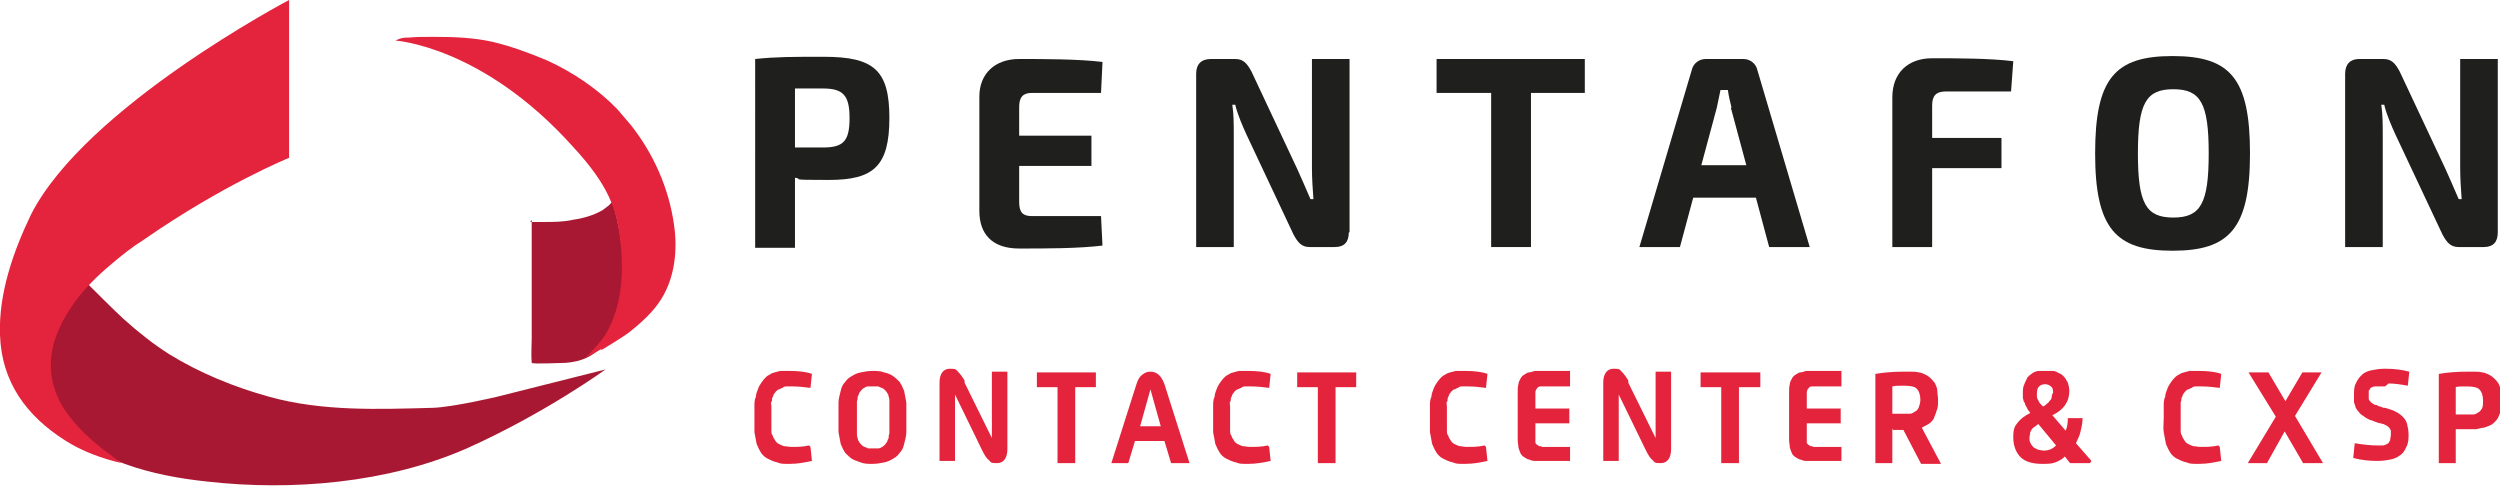 <?xml version="1.0" encoding="UTF-8"?>
<svg id="uuid-6751e67c-99fe-48f1-adda-a45b6c225428" data-name="Capa 2" xmlns="http://www.w3.org/2000/svg" xmlns:xlink="http://www.w3.org/1999/xlink" viewBox="0 0 339 65.9">
  <defs>
    <style>
      .uuid-e037f261-b457-4cde-8f38-6e6809e64e5e {
        fill: none;
      }

      .uuid-7c5daa4d-6195-444f-804c-c58707722c44 {
        clip-path: url(#uuid-ae242a31-b064-4d5b-b990-003b353a2af2);
      }

      .uuid-896ba3c8-90db-4f62-a52d-6b2198ffd1a3 {
        fill: #a91832;
      }

      .uuid-de994cbc-9352-4992-844f-d8b9e7a2d0f3 {
        clip-path: url(#uuid-e8cafec8-2621-428b-8d36-70028a40d49d);
      }

      .uuid-59d6b4d5-2951-415d-bcd8-b08793eed559 {
        fill: #e4233c;
      }

      .uuid-359cd7b5-0d90-4b4f-bae7-498612cd65b6 {
        fill: #1f201e;
      }
    </style>
    <clipPath id="uuid-ae242a31-b064-4d5b-b990-003b353a2af2">
      <rect class="uuid-e037f261-b457-4cde-8f38-6e6809e64e5e" width="339" height="65.9"/>
    </clipPath>
    <clipPath id="uuid-e8cafec8-2621-428b-8d36-70028a40d49d">
      <rect class="uuid-e037f261-b457-4cde-8f38-6e6809e64e5e" y="0" width="339" height="65.9"/>
    </clipPath>
  </defs>
  <g id="uuid-87bf1c7d-4801-4fa4-9666-1f399c9297cd" data-name="Capa 1">
    <g id="uuid-fe4036c7-c08d-4794-a741-d2f5f01fcaa6" data-name="Logo Pentafon">
      <g class="uuid-7c5daa4d-6195-444f-804c-c58707722c44">
        <g class="uuid-de994cbc-9352-4992-844f-d8b9e7a2d0f3">
          <path class="uuid-896ba3c8-90db-4f62-a52d-6b2198ffd1a3" d="M11.6,38.4c-5.4,4.5-6.7,12.1-2.3,18.2,1.8,2.5,4.6,5.2,7.6,6.3,3.6,1.3,7.4,2,11.2,2.4,11.5,1.3,24.5.2,35.2-4.5,10.7-4.8,18.8-10.7,18.8-10.7l-14.7,3.7s-5.9,1.4-8.7,1.5c-7.4.2-15,.5-22.2-1.5-4.7-1.3-9.4-3.2-13.6-5.8-2.2-1.4-4.2-3-6.2-4.8-1.4-1.3-3.6-3.5-5-4.9"/>
          <path class="uuid-896ba3c8-90db-4f62-a52d-6b2198ffd1a3" d="M71.9,30.1c.6,0,1.2,0,1.8,0,1.3,0,2.7,0,4-.3,1.4-.2,2.8-.6,4-1.3.3-.2.5-.4.8-.6.1-.1.2-.2.3-.3.1-.1.2-.3.3-.1.2.6.3,1.3.5,1.9.1.6.3,1.3.4,1.9.2,1.5.5,3,.5,4.5,0,2.4,0,4.7-.8,6.9-.7,1.9-1.5,3.9-3,5.1-1.1.9-2.6,1.3-4,1.4-.4,0-4.6.2-4.6,0-.1-1.1,0-2.2,0-3.3v-12.8c0-.2,0-3.3,0-3.3"/>
          <path class="uuid-59d6b4d5-2951-415d-bcd8-b08793eed559" d="M81.5,47.5s2.7-1.6,3.9-2.5c1.6-1.3,3.2-2.7,4.3-4.5,1.8-2.9,2.2-6.6,1.7-10-.7-5-2.8-9.7-5.9-13.6-.6-.7-1.2-1.4-1.8-2.1-2.6-2.7-6-5-9.5-6.6-2.4-1-4.8-1.9-7.3-2.5-2.6-.6-5.3-.7-8-.7-.1,0-.3,0-.4,0-1,0-2.1,0-3.1.1-.4,0-.9,0-1.3.2-.1,0-.4.2-.5.2,0,0,11.8.7,24.1,14.4,4.9,5.3,5.9,8.5,6.4,12.6.5,4.3.3,8.9-1.9,12.7-.6,1-1.9,2.4-2.7,3.2.6-.2,2.1-1.1,2.1-1.1"/>
          <path class="uuid-59d6b4d5-2951-415d-bcd8-b08793eed559" d="M39.2,0S11.6,14.5,4.2,29.1C1.8,34.1-.2,39.8,0,45.4c.2,6.4,3.6,11,8.8,14.3,2.3,1.5,5.1,2.5,7.7,3.1-.3-.2-.6-.4-1.9-1.4-.7-.5-1.4-1.1-2.1-1.7-1.3-1.1-2.5-2.4-3.5-3.8-2.2-3.1-2.7-6.7-1.4-10.3.6-1.6,1.5-3.2,2.5-4.6,1.4-1.9,3.1-3.6,4.9-5.1,1.4-1.2,2.9-2.4,4.5-3.4,10.8-7.5,19.7-11.1,19.7-11.1V0Z"/>
          <path class="uuid-359cd7b5-0d90-4b4f-bae7-498612cd65b6" d="M120.6,16c0,6.6-2.2,8.4-8.2,8.4s-3.2-.1-4.6-.3v9.5h-5.4V8c2.9-.3,4.9-.3,9.3-.3,6.8,0,8.9,1.8,8.9,8.3M111.6,20c2.8,0,3.6-.9,3.6-4s-.9-4-3.6-4h-3.8v8h3.8Z"/>
          <path class="uuid-359cd7b5-0d90-4b4f-bae7-498612cd65b6" d="M149.5,33.3c-3.3.4-7.6.4-11.3.4s-5.4-2-5.4-5.1v-15.5c0-3.1,2.1-5.1,5.4-5.1s8,0,11.3.4l-.2,4.2h-9.4c-1.2,0-1.7.6-1.7,1.9v3.9h9.8v4.1h-9.8v4.9c0,1.4.5,1.9,1.7,1.9h9.4l.2,4.1Z"/>
          <path class="uuid-359cd7b5-0d90-4b4f-bae7-498612cd65b6" d="M182.9,31.5c0,1.3-.6,2-1.9,2h-3.4c-1.1,0-1.6-.6-2.2-1.7l-6.4-13.6c-.5-1.1-1.2-2.7-1.5-4h-.4c.2,1.3.2,2.7.2,4.1v15.2h-5.1V10c0-1.3.7-2,2-2h3.3c1.1,0,1.6.6,2.2,1.7l6.2,13.2c.5,1.1,1.2,2.7,1.8,4.1h.4c-.1-1.4-.2-2.8-.2-4.3V8h5.1v23.5Z"/>
          <polygon class="uuid-359cd7b5-0d90-4b4f-bae7-498612cd65b6" points="207.6 12.6 207.6 33.5 202.2 33.5 202.2 12.6 194.8 12.6 194.8 8 214.9 8 214.9 12.6 207.6 12.6"/>
          <path class="uuid-359cd7b5-0d90-4b4f-bae7-498612cd65b6" d="M229.6,26.8l-1.8,6.7h-5.5l7.1-24c.2-.9,1-1.5,1.9-1.5h5.1c.9,0,1.7.6,1.9,1.5l7.1,24h-5.5l-1.8-6.7h-8.4ZM234.8,14.6c-.2-.8-.4-1.6-.5-2.4h-1l-.5,2.4-2.1,7.8h6.1l-2.1-7.8Z"/>
          <path class="uuid-359cd7b5-0d90-4b4f-bae7-498612cd65b6" d="M263.9,12.4c-1.4,0-1.9.6-1.9,1.9v4.4h9.4v4.1h-9.4v10.7h-5.4V13.2c0-3.3,2.1-5.3,5.4-5.3s7.8,0,11,.4l-.3,4.1h-8.8Z"/>
          <path class="uuid-359cd7b5-0d90-4b4f-bae7-498612cd65b6" d="M305.1,20.8c0,10.2-2.8,13.2-10.5,13.2s-10.5-3-10.5-13.2,2.7-13.2,10.5-13.2,10.5,3,10.5,13.2M289.9,20.8c0,6.8,1.1,8.7,4.8,8.7s4.8-1.9,4.8-8.7-1.1-8.7-4.8-8.7-4.8,1.9-4.8,8.7"/>
          <path class="uuid-359cd7b5-0d90-4b4f-bae7-498612cd65b6" d="M338.7,31.5c0,1.3-.6,2-1.9,2h-3.4c-1.1,0-1.6-.6-2.2-1.7l-6.4-13.6c-.5-1.1-1.2-2.7-1.5-4h-.4c.2,1.3.2,2.7.2,4.1v15.2h-5.1V10c0-1.3.7-2,1.9-2h3.3c1.1,0,1.6.6,2.2,1.7l6.2,13.2c.5,1.1,1.2,2.7,1.8,4.1h.4c-.1-1.4-.2-2.8-.2-4.3V8h5.1v23.5Z"/>
          <path class="uuid-59d6b4d5-2951-415d-bcd8-b08793eed559" d="M109.9,60.6l.2,1.9c-.9.2-1.9.4-3,.4s-1.2,0-1.7-.2c-.5-.1-.9-.3-1.3-.5-.4-.2-.7-.5-.9-.8-.2-.3-.4-.7-.6-1.2-.1-.5-.2-1-.3-1.6,0-.6,0-1.2,0-2s0-1.1,0-1.5c0-.5,0-.9.2-1.3,0-.4.2-.8.3-1.1.1-.3.3-.6.5-.9.2-.3.4-.5.6-.7.2-.2.5-.3.8-.5.3-.1.7-.2,1.1-.3.4,0,.8,0,1.3,0,1.1,0,2.2.1,3,.4l-.2,1.9c-.8-.1-1.6-.2-2.4-.2s-.5,0-.8,0c-.2,0-.4,0-.6.2-.2,0-.3.2-.5.2-.1,0-.3.2-.4.3-.1.1-.2.3-.3.4,0,.1-.1.3-.2.5,0,.2,0,.4-.1.5s0,.4,0,.6c0,.3,0,.5,0,.6,0,.2,0,.4,0,.7,0,.4,0,.8,0,1,0,.2,0,.5,0,.9,0,.3,0,.6.2.8,0,.2.2.4.3.6.1.2.3.4.5.5.2.1.4.2.7.3.3,0,.6.1,1,.1.8,0,1.6,0,2.4-.2"/>
          <path class="uuid-59d6b4d5-2951-415d-bcd8-b08793eed559" d="M119.9,62.7c-.5.1-1,.2-1.6.2s-1.1,0-1.6-.2-.9-.3-1.2-.5c-.3-.2-.6-.5-.9-.8-.2-.3-.4-.7-.6-1.2-.1-.5-.2-1-.3-1.6,0-.6,0-1.2,0-2s0-1.4,0-2c0-.6.2-1.1.3-1.6.1-.5.3-.9.6-1.2.2-.3.5-.6.9-.8.3-.2.7-.4,1.2-.5.5-.1,1-.2,1.6-.2s1.1,0,1.6.2c.5.1.9.3,1.2.5.3.2.6.5.9.8.2.3.4.7.6,1.2.1.5.2,1,.3,1.6,0,.6,0,1.3,0,2s0,1.4,0,2c0,.6-.2,1.1-.3,1.6-.1.5-.3.9-.6,1.2-.2.3-.5.6-.9.8-.3.2-.7.4-1.2.5M117.7,60.8c.2,0,.4,0,.7,0s.5,0,.7,0c.2,0,.4-.1.5-.2.1,0,.3-.2.4-.3.1-.1.2-.3.3-.4,0-.1.1-.3.2-.5,0-.2,0-.4.1-.6,0-.2,0-.4,0-.7,0-.3,0-.5,0-.7,0-.2,0-.5,0-.8s0-.6,0-.8c0-.2,0-.4,0-.7s0-.5,0-.7c0-.2,0-.4-.1-.6,0-.2-.1-.4-.2-.5,0-.1-.2-.3-.3-.4-.1-.1-.2-.2-.4-.3-.1,0-.3-.1-.5-.2-.2,0-.4,0-.7,0s-.5,0-.7,0c-.2,0-.4.1-.5.2-.1,0-.3.2-.4.3-.1.1-.2.3-.3.4,0,.1-.1.3-.2.5,0,.2,0,.4-.1.6,0,.2,0,.4,0,.7s0,.5,0,.7c0,.2,0,.5,0,.8s0,.6,0,.8c0,.2,0,.4,0,.7,0,.3,0,.5,0,.7,0,.2,0,.4.1.6,0,.2.1.4.2.5,0,.1.2.3.3.4.1.1.2.2.4.3.1,0,.3.1.5.2"/>
          <path class="uuid-59d6b4d5-2951-415d-bcd8-b08793eed559" d="M130.8,51.9l3.7,7.5v-9h2.1v10.5c0,1.2-.5,1.9-1.4,1.9s-.8-.1-1.1-.4c-.3-.2-.6-.7-.9-1.3l-3.7-7.6v9h-2.1v-10.6c0-1.2.5-1.9,1.4-1.9s.8.1,1.1.4.6.7.9,1.2"/>
          <polygon class="uuid-59d6b4d5-2951-415d-bcd8-b08793eed559" points="148.6 50.5 148.6 52.5 145.8 52.5 145.8 62.8 143.4 62.8 143.4 52.5 140.6 52.5 140.6 50.5 148.6 50.5"/>
          <path class="uuid-59d6b4d5-2951-415d-bcd8-b08793eed559" d="M153.1,62.8h-2.4l3.4-10.7c.2-.6.4-1,.8-1.3s.7-.4,1.1-.4c.9,0,1.5.6,1.9,1.7l3.4,10.7h-2.5l-.9-3h-4l-.9,3ZM154.5,57.8h2.9l-1.4-5-1.4,5Z"/>
          <path class="uuid-59d6b4d5-2951-415d-bcd8-b08793eed559" d="M172.1,60.6l.2,1.9c-.9.2-1.9.4-3,.4s-1.2,0-1.7-.2c-.5-.1-.9-.3-1.3-.5-.4-.2-.7-.5-.9-.8-.2-.3-.4-.7-.6-1.2-.1-.5-.2-1-.3-1.6,0-.6,0-1.2,0-2s0-1.1,0-1.5c0-.5,0-.9.2-1.3,0-.4.2-.8.3-1.1.1-.3.3-.6.5-.9.2-.3.4-.5.6-.7.2-.2.5-.3.8-.5.3-.1.7-.2,1.1-.3.4,0,.8,0,1.3,0,1.1,0,2.2.1,3,.4l-.2,1.9c-.8-.1-1.6-.2-2.4-.2s-.5,0-.8,0c-.2,0-.4,0-.6.2-.2,0-.3.2-.5.2-.1,0-.3.2-.4.3-.1.1-.2.3-.3.4,0,.1-.1.3-.2.5,0,.2,0,.4-.1.5s0,.4,0,.6c0,.3,0,.5,0,.6,0,.2,0,.4,0,.7,0,.4,0,.8,0,1,0,.2,0,.5,0,.9,0,.3,0,.6.2.8,0,.2.2.4.3.6.1.2.3.4.5.5.2.1.4.2.7.3.3,0,.6.1,1,.1.8,0,1.6,0,2.4-.2"/>
          <polygon class="uuid-59d6b4d5-2951-415d-bcd8-b08793eed559" points="183.9 50.5 183.9 52.5 181.1 52.5 181.1 62.8 178.7 62.8 178.7 52.5 175.9 52.5 175.9 50.5 183.9 50.5"/>
          <path class="uuid-59d6b4d5-2951-415d-bcd8-b08793eed559" d="M201.5,60.6l.2,1.9c-.9.2-1.9.4-3,.4s-1.2,0-1.7-.2c-.5-.1-.9-.3-1.3-.5-.4-.2-.7-.5-.9-.8-.2-.3-.4-.7-.6-1.2-.1-.5-.2-1-.3-1.6,0-.6,0-1.2,0-2s0-1.1,0-1.5c0-.5,0-.9.2-1.3,0-.4.2-.8.3-1.1.1-.3.3-.6.5-.9.2-.3.4-.5.6-.7.2-.2.5-.3.8-.5.3-.1.7-.2,1.1-.3.4,0,.8,0,1.3,0,1.1,0,2.2.1,3,.4l-.2,1.9c-.8-.1-1.6-.2-2.4-.2s-.5,0-.8,0c-.2,0-.4,0-.6.2-.2,0-.3.2-.5.2-.1,0-.3.2-.4.3-.1.1-.2.3-.3.4,0,.1-.1.3-.2.5,0,.2,0,.4-.1.5s0,.4,0,.6c0,.3,0,.5,0,.6,0,.2,0,.4,0,.7,0,.4,0,.8,0,1,0,.2,0,.5,0,.9,0,.3,0,.6.2.8,0,.2.2.4.3.6.1.2.3.4.5.5.2.1.4.2.7.3.3,0,.6.1,1,.1.8,0,1.6,0,2.4-.2"/>
          <path class="uuid-59d6b4d5-2951-415d-bcd8-b08793eed559" d="M212.9,50.5v1.9h-3.2c-.4,0-.6,0-.8,0-.2,0-.4.1-.5.3-.1.1-.2.3-.2.5,0,.2,0,.5,0,.8v1.4h4.6v2h-4.6v1.6c0,.2,0,.4,0,.6s0,.3,0,.4c0,.1.1.2.2.3,0,0,.2.1.3.2.1,0,.3,0,.4.1.2,0,.4,0,.6,0h3.2v1.9c-1.2,0-2.3,0-3.1,0s-.7,0-.9,0c-.2,0-.5,0-.8,0-.3,0-.6-.1-.8-.2-.2,0-.4-.2-.6-.3-.2-.1-.4-.3-.5-.5-.1-.2-.2-.5-.3-.8,0-.3-.1-.7-.1-1.1v-6.4c0-.4,0-.8.1-1.1,0-.3.2-.6.3-.8.1-.2.3-.4.5-.5.2-.1.4-.3.6-.3.2,0,.5-.1.8-.2.3,0,.6,0,.8,0,.2,0,.5,0,.9,0,1,0,2,0,3.1,0"/>
          <path class="uuid-59d6b4d5-2951-415d-bcd8-b08793eed559" d="M220.8,51.9l3.7,7.5v-9h2.1v10.5c0,1.2-.5,1.9-1.4,1.9s-.8-.1-1.1-.4c-.3-.2-.6-.7-.9-1.3l-3.7-7.6v9h-2.1v-10.6c0-1.2.5-1.9,1.4-1.9s.8.1,1.1.4.6.7.9,1.2"/>
          <polygon class="uuid-59d6b4d5-2951-415d-bcd8-b08793eed559" points="238.7 50.5 238.7 52.5 235.8 52.5 235.8 62.8 233.4 62.8 233.4 52.5 230.6 52.5 230.6 50.5 238.7 50.5"/>
          <path class="uuid-59d6b4d5-2951-415d-bcd8-b08793eed559" d="M249.7,50.5v1.9h-3.2c-.4,0-.6,0-.8,0-.2,0-.4.1-.5.3-.1.1-.2.3-.2.5,0,.2,0,.5,0,.8v1.4h4.6v2h-4.6v1.6c0,.2,0,.4,0,.6s0,.3,0,.4c0,.1.1.2.2.3,0,0,.2.1.3.2.1,0,.3,0,.4.1.2,0,.4,0,.6,0h3.2v1.9c-1.2,0-2.3,0-3.1,0s-.7,0-.9,0c-.2,0-.5,0-.8,0-.3,0-.6-.1-.8-.2-.2,0-.4-.2-.6-.3-.2-.1-.4-.3-.5-.5-.1-.2-.2-.5-.3-.8,0-.3-.1-.7-.1-1.1v-6.4c0-.4,0-.8.1-1.1,0-.3.2-.6.3-.8.1-.2.3-.4.5-.5.2-.1.4-.3.6-.3.2,0,.5-.1.8-.2.3,0,.6,0,.8,0,.2,0,.5,0,.9,0,1,0,2,0,3.1,0"/>
          <path class="uuid-59d6b4d5-2951-415d-bcd8-b08793eed559" d="M256.6,58.1v4.7h-2.3v-12.1c1.2-.2,2.4-.3,3.8-.3s.8,0,1.1,0c.3,0,.6,0,1,.1.3,0,.6.2.9.3.2.1.5.3.7.5.2.2.4.4.6.7.1.3.3.6.3,1,0,.4.1.8.1,1.3s0,1-.2,1.4c-.1.4-.3.8-.4,1.1-.2.3-.4.5-.7.7-.3.2-.6.3-.9.5l2.6,4.9h-2.7l-2.4-4.6c-.4,0-.9,0-1.4,0M256.6,52.4v3.7c.3,0,.8,0,1.4,0s.7,0,1,0c.3,0,.5-.2.7-.3.2-.1.4-.3.5-.6.1-.3.2-.6.2-1,0-.7-.2-1.2-.5-1.5-.3-.3-.9-.4-1.8-.4s-1,0-1.5.1"/>
          <path class="uuid-59d6b4d5-2951-415d-bcd8-b08793eed559" d="M283.4,62.8h-2.7l-.7-.9c-.4.4-.8.6-1.3.8s-1.1.2-1.8.2c-1.3,0-2.3-.3-2.9-.9-.6-.6-1-1.5-1-2.7s.2-1.5.6-2c.4-.5.9-.9,1.7-1.3-.1-.2-.2-.3-.3-.4,0,0-.1-.2-.2-.4-.1-.2-.2-.3-.2-.4,0-.1-.1-.3-.2-.4,0-.2-.1-.3-.1-.5,0-.2,0-.4,0-.6,0-.4,0-.8.2-1.2.1-.3.3-.6.4-.9.2-.2.4-.4.7-.6.3-.2.6-.3.9-.3.3,0,.7,0,1,0s.6,0,.9,0c.3,0,.6.2.8.3.3.1.5.3.7.5.2.2.3.5.5.8.1.3.2.7.2,1.1,0,1.5-.8,2.6-2.3,3.3l1.8,2.1c.2-.4.3-1,.3-1.7h2c0,.8-.2,1.4-.3,1.9-.1.5-.4,1-.6,1.5l2.1,2.4ZM278.8,60.4l-2.4-2.9c-.3.2-.5.4-.7.5-.2.2-.3.4-.4.6,0,.2-.1.5-.1.8s0,.5.2.8c.1.2.3.4.4.5.2.1.4.2.6.3.2,0,.5.1.7.1.7,0,1.2-.2,1.7-.7M278.4,53.4c0-.4,0-.8-.3-1-.2-.2-.5-.3-.8-.3s-.6.1-.8.3c-.2.2-.3.5-.3,1s0,.6.2.9c.1.3.3.5.6.8.2,0,.4-.2.5-.3.1-.1.3-.2.4-.4.1-.1.3-.3.3-.5,0-.2.1-.4.1-.6"/>
          <path class="uuid-59d6b4d5-2951-415d-bcd8-b08793eed559" d="M301,60.6l.2,1.9c-.9.2-1.9.4-3,.4s-1.2,0-1.7-.2c-.5-.1-.9-.3-1.3-.5-.4-.2-.7-.5-.9-.8-.2-.3-.4-.7-.6-1.2-.1-.5-.2-1-.3-1.6s0-1.2,0-2,0-1.1,0-1.5c0-.5,0-.9.2-1.3,0-.4.2-.8.3-1.1.1-.3.3-.6.5-.9.2-.3.4-.5.6-.7.2-.2.5-.3.8-.5.3-.1.7-.2,1.1-.3.4,0,.8,0,1.3,0,1.1,0,2.2.1,3,.4l-.2,1.9c-.8-.1-1.6-.2-2.4-.2s-.5,0-.8,0c-.2,0-.4,0-.6.2-.2,0-.3.2-.5.2-.1,0-.3.2-.4.3-.1.1-.2.3-.3.4,0,.1-.1.3-.2.5,0,.2,0,.4-.1.5,0,.2,0,.4,0,.6,0,.3,0,.5,0,.6,0,.2,0,.4,0,.7,0,.4,0,.8,0,1,0,.2,0,.5,0,.9,0,.3,0,.6.2.8,0,.2.2.4.3.6.1.2.3.4.5.5.2.1.4.2.7.3.3,0,.6.1,1,.1.8,0,1.6,0,2.4-.2"/>
          <polygon class="uuid-59d6b4d5-2951-415d-bcd8-b08793eed559" points="309.9 54.4 312.2 50.5 314.8 50.5 311.2 56.4 315 62.8 312.3 62.8 309.8 58.5 307.4 62.8 304.8 62.8 308.6 56.5 304.9 50.5 307.6 50.5 309.9 54.4"/>
          <path class="uuid-59d6b4d5-2951-415d-bcd8-b08793eed559" d="M323.4,52.4c-.2,0-.3,0-.4,0-.1,0-.3,0-.4,0-.2,0-.3,0-.5,0-.1,0-.3,0-.4.1-.1,0-.3.1-.3.2s-.2.2-.2.3,0,.3,0,.5,0,.4,0,.5c0,.1,0,.3.2.4,0,.1.2.2.3.3.1,0,.2.2.4.2.2,0,.3.1.5.2.2,0,.3.1.6.2,0,0,.1,0,.2,0,.6.2,1.1.3,1.4.5.4.2.7.4,1,.7.3.3.5.6.6,1,.1.4.2.9.2,1.4s0,1.2-.3,1.7c-.2.5-.5.9-.8,1.1-.4.3-.8.5-1.3.6-.5.1-1.1.2-1.8.2-1.1,0-2.2-.1-3.3-.4l.2-2c1.2.2,2.2.3,3,.3s.6,0,.8,0c.2,0,.4-.1.6-.2.2-.1.3-.3.4-.5,0-.2.1-.5.1-.8s0-.3,0-.4c0-.1,0-.2-.1-.3,0,0-.1-.2-.2-.3-.1,0-.2-.2-.3-.2,0,0-.2-.1-.4-.2-.2,0-.3-.1-.4-.1,0,0-.2,0-.4-.1,0,0,0,0,0,0-.3-.1-.6-.2-.8-.3-.2,0-.5-.2-.7-.3-.2-.1-.4-.3-.6-.4-.2-.1-.3-.3-.5-.5-.2-.2-.3-.4-.4-.6,0-.2-.2-.5-.2-.7,0-.3,0-.6,0-.9,0-.7,0-1.2.3-1.7.2-.5.5-.8.8-1.1s.8-.5,1.3-.6c.5-.1,1.1-.2,1.8-.2,1.1,0,2.2.1,3.3.4l-.2,1.9c-1.1-.2-1.9-.3-2.6-.3"/>
          <path class="uuid-59d6b4d5-2951-415d-bcd8-b08793eed559" d="M333,58.2v4.6h-2.3v-12.1c1.2-.2,2.4-.3,3.8-.3s.8,0,1.1,0c.3,0,.6,0,1,.1.3,0,.6.2.9.3.2.1.5.3.7.5.2.2.4.4.6.7.1.3.3.6.3,1,0,.4.1.8.1,1.3s0,.9-.1,1.2c0,.4-.2.7-.3,1-.1.3-.3.5-.5.7-.2.2-.4.4-.7.5-.2.1-.5.2-.8.3-.3,0-.6.1-1,.2-.3,0-.7,0-1.1,0s-1,0-1.5,0M333,52.4v3.8c.3,0,.8,0,1.4,0s.7,0,1,0c.3,0,.5-.2.7-.3.2-.1.4-.4.5-.6.1-.3.1-.6.1-1,0-.7-.2-1.2-.5-1.5-.3-.3-.9-.4-1.8-.4s-1,0-1.5.1"/>
        </g>
      </g>
    </g>
  </g>
</svg>